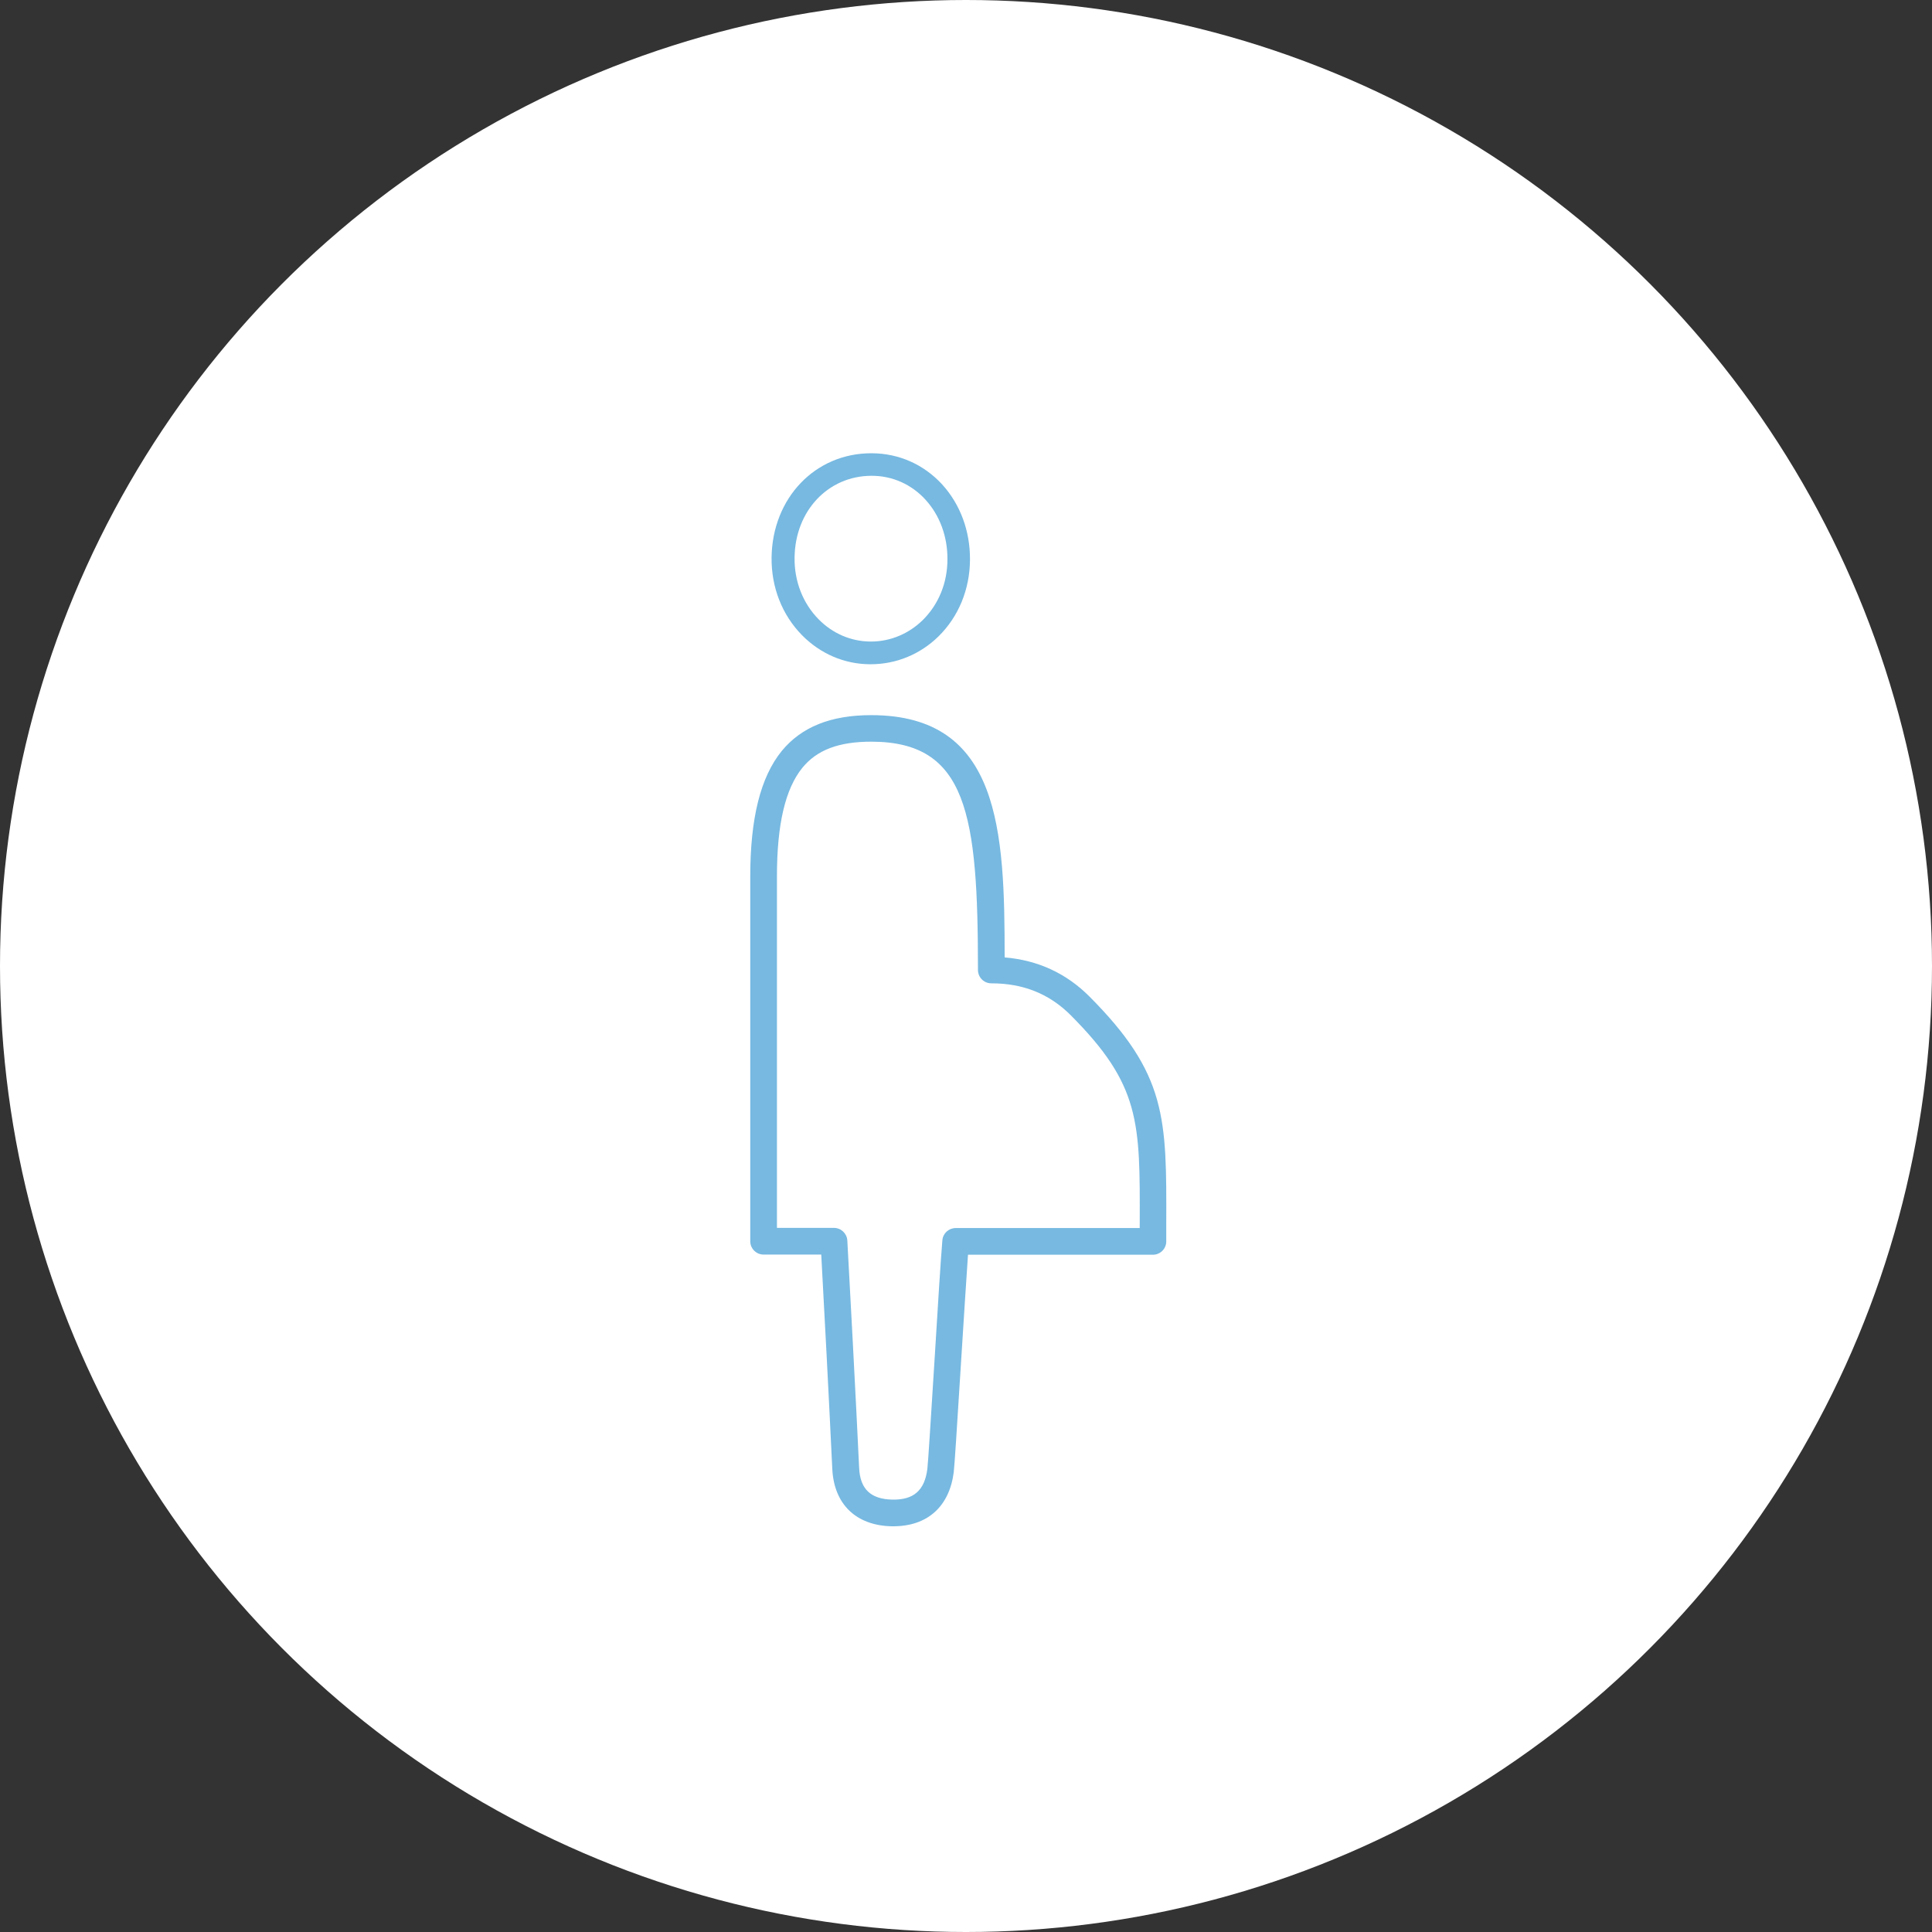<?xml version="1.0" encoding="UTF-8"?><svg id="_レイヤー_2" xmlns="http://www.w3.org/2000/svg" viewBox="0 0 126 126"><rect x="0" y="0" width="126" height="126" fill="#333333" stroke="none"/><defs><style>.cls-1{fill:#fff;}.cls-2{opacity:.8;}.cls-3{fill:#55a7d9;}</style></defs><g id="design"><circle class="cls-1" cx="63" cy="63" r="63"/><g class="cls-2"><path class="cls-3" d="M56.74,43.32h.05c1.66,0,3.23-.65,4.42-1.82,1.31-1.29,2.04-3.07,2.05-5,.01-1.87-.63-3.6-1.81-4.9-1.2-1.31-2.82-2.03-4.59-2.04,0,0-.03,0-.04,0-3.66,0-6.45,2.92-6.5,6.8-.02,1.94.68,3.73,1.98,5.06,1.19,1.21,2.76,1.89,4.42,1.9ZM56.83,31.03h.03c1.34,0,2.59.56,3.5,1.56.93,1.02,1.44,2.4,1.43,3.89,0,1.54-.58,2.94-1.61,3.96-.92.9-2.12,1.4-3.38,1.4-.01,0-.03,0-.04,0-1.27-.01-2.47-.53-3.38-1.46-1.02-1.04-1.58-2.47-1.56-4.01.03-3.05,2.19-5.34,5.02-5.34Z"/><path class="cls-3" d="M71.04,64.98c-1.51-1.51-3.36-2.36-5.52-2.54,0-8.24-.28-15.8-8.7-15.8h0c-2.64,0-4.55.77-5.84,2.34-1.38,1.7-2.05,4.38-2.05,8.18v23.79c0,.48.39.87.87.87h3.76c.16,2.81.54,10.16.72,13.98.11,2.3,1.55,3.69,3.87,3.74.04,0,.07,0,.11,0,2.22,0,3.65-1.28,3.94-3.52.05-.42.21-2.89.46-6.92.18-2.82.36-5.73.47-7.27h12.06c.48,0,.87-.39.87-.87v-1.15c.02-6.89.05-9.75-5.03-14.84ZM74.33,79.81v.28h-12c-.45,0-.83.34-.87.79-.1,1.12-.32,4.68-.53,8.11-.2,3.15-.4,6.42-.45,6.81-.18,1.41-.9,2.03-2.29,2-1.41-.03-2.1-.69-2.16-2.08-.2-4.3-.67-13.07-.77-14.82-.03-.46-.41-.82-.87-.82h-3.72v-22.92c0-3.39.54-5.71,1.66-7.09.95-1.16,2.37-1.7,4.49-1.7h0c6.27,0,6.96,4.77,6.96,14.89,0,.48.39.87.87.87,2.08,0,3.77.68,5.16,2.06,4.57,4.58,4.54,6.98,4.52,13.6Z"/></g></g></svg>